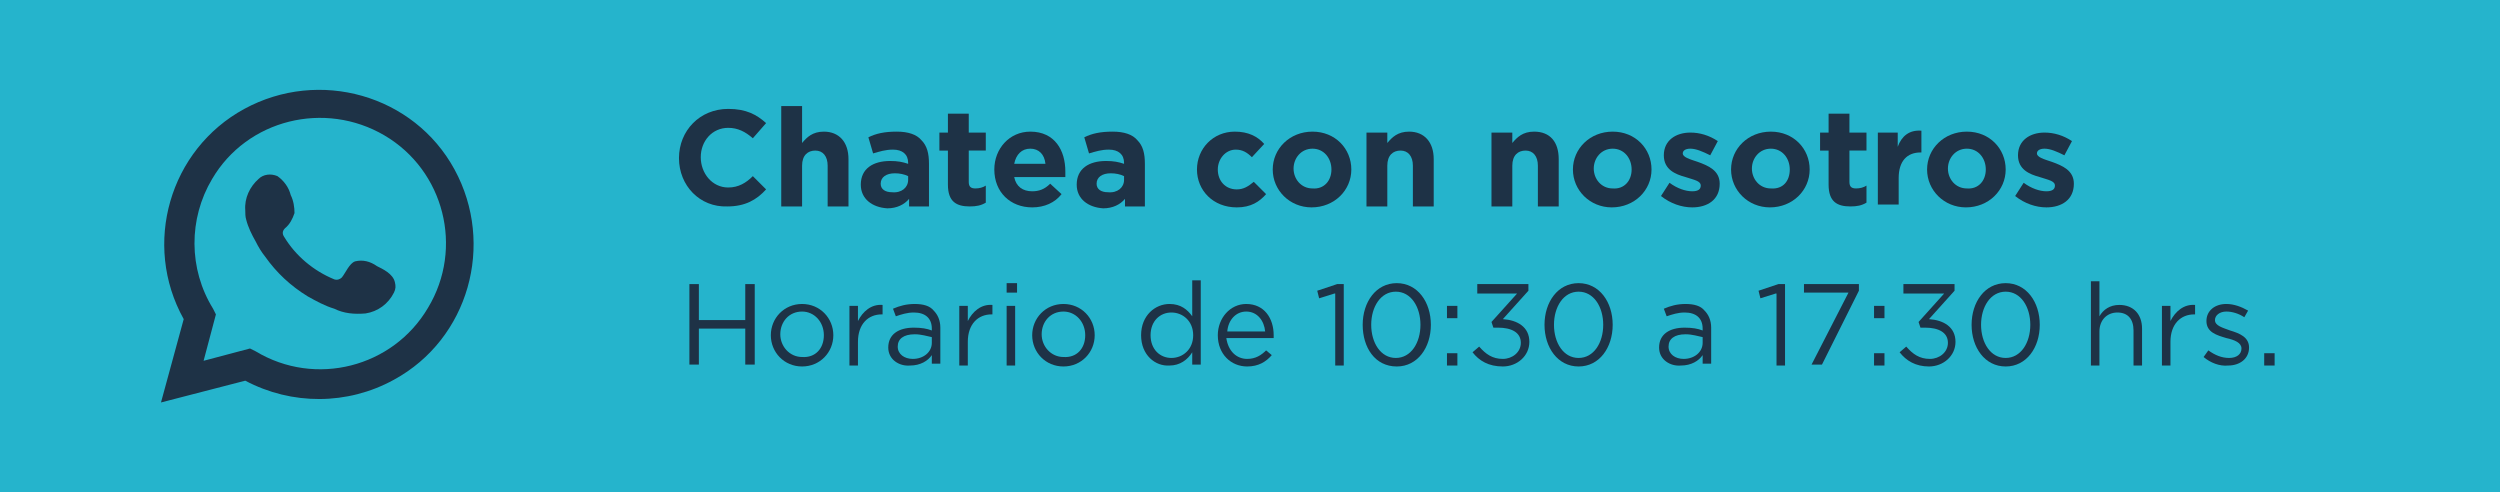 <?xml version="1.0" encoding="utf-8"?>
<!-- Generator: Adobe Illustrator 23.0.4, SVG Export Plug-In . SVG Version: 6.00 Build 0)  -->
<svg version="1.1" id="Layer_1" xmlns="http://www.w3.org/2000/svg" xmlns:xlink="http://www.w3.org/1999/xlink" x="0px" y="0px"
	 viewBox="0 0 264 52" style="enable-background:new 0 0 264 52;" xml:space="preserve">
<style type="text/css">
	.st0{fill:#25B4CC;}
	.st1{fill-rule:evenodd;clip-rule:evenodd;fill:#1E3246;}
	.st2{fill:#1E3246;}
	.st3{enable-background:new    ;}
</style>
<title>Asset 61</title>
<g>
	<g id="Gráficos">
		<rect class="st0" width="264" height="52"/>
		<path class="st1" d="M39.8,28.1c-0.7-0.5-1.5-0.7-2.3-0.5c-0.6,0.2-1,1.2-1.4,1.7c-0.2,0.2-0.5,0.3-0.8,0.2
			c-2.2-0.9-4.1-2.5-5.3-4.5c-0.2-0.3-0.2-0.6,0.1-0.9c0.5-0.4,0.8-1,1-1.6c0-0.6-0.1-1.3-0.4-1.9c-0.2-0.8-0.7-1.5-1.4-2
			c-0.7-0.3-1.5-0.2-2,0.3c-0.9,0.8-1.5,2-1.4,3.3c0,0.3,0,0.7,0.1,1c0.2,0.8,0.6,1.6,1,2.3c0.3,0.6,0.6,1.1,1,1.6
			c1.2,1.7,2.7,3.1,4.5,4.2c0.9,0.5,1.8,1,2.8,1.3c1,0.5,2.1,0.6,3.3,0.5c1.3-0.2,2.4-1,3-2.2c0.2-0.4,0.2-0.7,0.1-1.1
			C41.5,28.9,40.4,28.4,39.8,28.1z"/>
		<path class="st2" d="M17,42.5l2.4-8.8c-4.4-7.9-1.5-17.9,6.4-22.2s17.9-1.5,22.2,6.4s1.5,17.9-6.4,22.2
			c-4.9,2.7-10.8,2.7-15.7,0.1L17,42.5z M26.4,36.8l0.6,0.3c6.3,3.8,14.5,1.7,18.2-4.6c3.8-6.3,1.7-14.5-4.6-18.2
			s-14.5-1.7-18.2,4.6c-2.5,4.2-2.5,9.5,0.1,13.7l0.3,0.6l-1.3,4.9L26.4,36.8z"/>
		<g class="st3">
			<path class="st2" d="M71.7,16.7L71.7,16.7c0-2.9,2.2-5.2,5.2-5.2c1.9,0,3,0.6,4,1.5l-1.4,1.6c-0.8-0.7-1.6-1.1-2.6-1.1
				c-1.7,0-2.9,1.4-2.9,3.1v0c0,1.7,1.2,3.2,2.9,3.2c1.1,0,1.9-0.5,2.6-1.2l1.4,1.4c-1,1.1-2.2,1.8-4.1,1.8
				C73.9,21.9,71.7,19.6,71.7,16.7z"/>
			<path class="st2" d="M82.5,11.2h2.2v3.9c0.5-0.6,1.1-1.2,2.3-1.2c1.6,0,2.6,1.1,2.6,2.9v5h-2.2v-4.3c0-1-0.5-1.6-1.3-1.6
				s-1.4,0.5-1.4,1.6v4.3h-2.2V11.2z"/>
		</g>
		<g class="st3">
			<path class="st2" d="M90.9,19.5L90.9,19.5c0-1.7,1.3-2.5,3.1-2.5c0.8,0,1.3,0.1,1.9,0.3v-0.1c0-0.9-0.6-1.4-1.6-1.4
				c-0.8,0-1.4,0.2-2.1,0.4l-0.5-1.7c0.8-0.4,1.7-0.6,3-0.6c1.2,0,2.1,0.3,2.6,0.9c0.6,0.6,0.8,1.4,0.8,2.5v4.5h-2.1v-0.8
				c-0.5,0.6-1.3,1-2.3,1C92.1,21.9,90.9,21,90.9,19.5z M95.9,19v-0.4c-0.4-0.2-0.9-0.3-1.4-0.3c-0.9,0-1.5,0.4-1.5,1.1v0
				c0,0.6,0.5,0.9,1.2,0.9C95.2,20.4,95.9,19.8,95.9,19z"/>
		</g>
		<g class="st3">
			<path class="st2" d="M100.1,19.5v-3.6h-0.9V14h0.9v-2h2.2v2h1.8v1.9h-1.8v3.3c0,0.5,0.2,0.7,0.7,0.7c0.4,0,0.8-0.1,1.1-0.3v1.8
				c-0.5,0.3-1,0.4-1.7,0.4C101,21.8,100.1,21.3,100.1,19.5z"/>
		</g>
		<g class="st3">
			<path class="st2" d="M105,17.9L105,17.9c0-2.2,1.6-4,3.8-4c2.6,0,3.7,2,3.7,4.2c0,0.2,0,0.4,0,0.6h-5.4c0.2,1,0.9,1.5,1.9,1.5
				c0.7,0,1.3-0.2,1.9-0.8l1.2,1.1c-0.7,0.9-1.8,1.4-3.1,1.4C106.7,21.9,105,20.3,105,17.9z M110.4,17.3c-0.1-1-0.7-1.6-1.6-1.6
				c-0.9,0-1.5,0.6-1.7,1.6H110.4z"/>
			<path class="st2" d="M113.7,19.5L113.7,19.5c0-1.7,1.3-2.5,3.1-2.5c0.8,0,1.3,0.1,1.9,0.3v-0.1c0-0.9-0.6-1.4-1.6-1.4
				c-0.8,0-1.4,0.2-2.1,0.4l-0.5-1.7c0.8-0.4,1.7-0.6,3-0.6c1.2,0,2.1,0.3,2.6,0.9c0.6,0.6,0.8,1.4,0.8,2.5v4.5h-2.1v-0.8
				c-0.5,0.6-1.3,1-2.3,1C114.9,21.9,113.7,21,113.7,19.5z M118.7,19v-0.4c-0.4-0.2-0.9-0.3-1.4-0.3c-0.9,0-1.5,0.4-1.5,1.1v0
				c0,0.6,0.5,0.9,1.2,0.9C118,20.4,118.7,19.8,118.7,19z"/>
		</g>
		<g class="st3">
			<path class="st2" d="M126.4,17.9L126.4,17.9c0-2.2,1.7-4,4-4c1.4,0,2.4,0.5,3.1,1.3l-1.3,1.4c-0.5-0.5-1-0.8-1.7-0.8
				c-1.1,0-1.9,1-1.9,2.1v0c0,1.2,0.8,2.1,2,2.1c0.7,0,1.2-0.3,1.8-0.8l1.3,1.3c-0.7,0.8-1.6,1.4-3.1,1.4
				C128.1,21.9,126.4,20.1,126.4,17.9z"/>
		</g>
		<g class="st3">
			<path class="st2" d="M134.4,17.9L134.4,17.9c0-2.2,1.8-4,4.2-4c2.4,0,4.1,1.8,4.1,4v0c0,2.2-1.8,4-4.2,4
				C136.2,21.9,134.4,20.1,134.4,17.9z M140.6,17.9L140.6,17.9c0-1.2-0.8-2.2-2-2.2c-1.2,0-2,1-2,2.1v0c0,1.1,0.8,2.1,2,2.1
				C139.8,20,140.6,19.1,140.6,17.9z"/>
			<path class="st2" d="M144.3,14h2.2v1.1c0.5-0.6,1.1-1.2,2.3-1.2c1.6,0,2.6,1.1,2.6,2.9v5h-2.2v-4.3c0-1-0.5-1.6-1.3-1.6
				s-1.4,0.5-1.4,1.6v4.3h-2.2V14z"/>
			<path class="st2" d="M157.5,14h2.2v1.1c0.5-0.6,1.1-1.2,2.3-1.2c1.7,0,2.6,1.1,2.6,2.9v5h-2.2v-4.3c0-1-0.5-1.6-1.3-1.6
				s-1.4,0.5-1.4,1.6v4.3h-2.2V14z"/>
			<path class="st2" d="M166.1,17.9L166.1,17.9c0-2.2,1.8-4,4.2-4c2.4,0,4.1,1.8,4.1,4v0c0,2.2-1.8,4-4.2,4
				C167.9,21.9,166.1,20.1,166.1,17.9z M172.3,17.9L172.3,17.9c0-1.2-0.8-2.2-2-2.2c-1.2,0-2,1-2,2.1v0c0,1.1,0.8,2.1,2,2.1
				C171.5,20,172.3,19.1,172.3,17.9z"/>
			<path class="st2" d="M175.4,20.7l0.9-1.4c0.8,0.6,1.7,0.9,2.4,0.9c0.6,0,0.9-0.2,0.9-0.6v0c0-0.5-0.7-0.6-1.6-0.9
				c-1.1-0.3-2.3-0.8-2.3-2.3v0c0-1.6,1.3-2.4,2.8-2.4c1,0,2,0.3,2.9,0.9l-0.8,1.5c-0.8-0.4-1.5-0.7-2.1-0.7c-0.5,0-0.8,0.2-0.8,0.5
				v0c0,0.4,0.7,0.6,1.6,0.9c1.1,0.4,2.3,0.9,2.3,2.3v0c0,1.7-1.3,2.5-2.9,2.5C177.6,21.9,176.4,21.5,175.4,20.7z"/>
			<path class="st2" d="M182.8,17.9L182.8,17.9c0-2.2,1.8-4,4.2-4c2.4,0,4.1,1.8,4.1,4v0c0,2.2-1.8,4-4.2,4
				C184.6,21.9,182.8,20.1,182.8,17.9z M189,17.9L189,17.9c0-1.2-0.8-2.2-2-2.2c-1.2,0-2,1-2,2.1v0c0,1.1,0.8,2.1,2,2.1
				C188.3,20,189,19.1,189,17.9z"/>
			<path class="st2" d="M193.1,19.5v-3.6h-0.9V14h0.9v-2h2.2v2h1.8v1.9h-1.8v3.3c0,0.5,0.2,0.7,0.7,0.7c0.4,0,0.8-0.1,1.1-0.3v1.8
				c-0.5,0.3-1,0.4-1.7,0.4C194,21.8,193.1,21.3,193.1,19.5z"/>
		</g>
		<g class="st3">
			<path class="st2" d="M198.2,14h2.2v1.5c0.4-1.1,1.2-1.8,2.5-1.7v2.3h-0.1c-1.4,0-2.3,0.9-2.3,2.7v2.8h-2.2V14z"/>
		</g>
		<g class="st3">
			<path class="st2" d="M203.5,17.9L203.5,17.9c0-2.2,1.8-4,4.2-4c2.4,0,4.1,1.8,4.1,4v0c0,2.2-1.8,4-4.2,4
				C205.3,21.9,203.5,20.1,203.5,17.9z M209.7,17.9L209.7,17.9c0-1.2-0.8-2.2-2-2.2c-1.2,0-2,1-2,2.1v0c0,1.1,0.8,2.1,2,2.1
				C208.9,20,209.7,19.1,209.7,17.9z"/>
			<path class="st2" d="M212.8,20.7l0.9-1.4c0.8,0.6,1.7,0.9,2.4,0.9c0.6,0,0.9-0.2,0.9-0.6v0c0-0.5-0.7-0.6-1.6-0.9
				c-1.1-0.3-2.3-0.8-2.3-2.3v0c0-1.6,1.3-2.4,2.8-2.4c1,0,2,0.3,2.9,0.9l-0.8,1.5c-0.8-0.4-1.5-0.7-2.1-0.7c-0.5,0-0.8,0.2-0.8,0.5
				v0c0,0.4,0.7,0.6,1.6,0.9c1.1,0.4,2.3,0.9,2.3,2.3v0c0,1.7-1.3,2.5-2.9,2.5C215,21.9,213.8,21.5,212.8,20.7z"/>
		</g>
		<g class="st3">
			<path class="st2" d="M72.8,30h1v3.8h4.9V30h1v8.5h-1v-3.8h-4.9v3.8h-1V30z"/>
			<path class="st2" d="M81.4,35.4L81.4,35.4c0-1.8,1.4-3.3,3.3-3.3c1.9,0,3.3,1.5,3.3,3.3v0c0,1.8-1.4,3.3-3.3,3.3
				C82.8,38.7,81.4,37.2,81.4,35.4z M87,35.4L87,35.4c0-1.4-1-2.5-2.3-2.5c-1.4,0-2.3,1.1-2.3,2.4v0c0,1.3,1,2.4,2.3,2.4
				C86.1,37.8,87,36.8,87,35.4z"/>
		</g>
		<g class="st3">
			<path class="st2" d="M89.7,32.3h0.9v1.6c0.5-1,1.4-1.8,2.6-1.7v1h-0.1c-1.4,0-2.5,1-2.5,2.9v2.5h-0.9V32.3z"/>
		</g>
		<g class="st3">
			<path class="st2" d="M93.8,36.7L93.8,36.7c0-1.4,1.1-2.1,2.7-2.1c0.8,0,1.4,0.1,1.9,0.3v-0.2c0-1.1-0.7-1.7-1.9-1.7
				c-0.7,0-1.3,0.2-1.9,0.4l-0.3-0.8c0.7-0.3,1.4-0.5,2.3-0.5c0.9,0,1.6,0.2,2,0.7c0.4,0.4,0.7,1,0.7,1.8v3.8h-0.9v-0.9
				c-0.4,0.6-1.2,1.1-2.3,1.1C95,38.7,93.8,38,93.8,36.7z M98.4,36.2v-0.6c-0.5-0.1-1.1-0.3-1.8-0.3c-1.2,0-1.8,0.5-1.8,1.3v0
				c0,0.8,0.7,1.3,1.6,1.3C97.5,37.9,98.4,37.2,98.4,36.2z"/>
			<path class="st2" d="M101.3,32.3h0.9v1.6c0.5-1,1.4-1.8,2.6-1.7v1h-0.1c-1.4,0-2.5,1-2.5,2.9v2.5h-0.9V32.3z"/>
			<path class="st2" d="M106.3,29.9h1.1v1h-1.1V29.9z M106.3,32.3h0.9v6.3h-0.9V32.3z"/>
			<path class="st2" d="M109,35.4L109,35.4c0-1.8,1.4-3.3,3.3-3.3c1.9,0,3.3,1.5,3.3,3.3v0c0,1.8-1.4,3.3-3.3,3.3
				C110.4,38.7,109,37.2,109,35.4z M114.6,35.4L114.6,35.4c0-1.4-1-2.5-2.3-2.5c-1.4,0-2.3,1.1-2.3,2.4v0c0,1.3,1,2.4,2.3,2.4
				C113.7,37.8,114.6,36.8,114.6,35.4z"/>
			<path class="st2" d="M120.5,35.4L120.5,35.4c0-2.1,1.5-3.3,3-3.3c1.2,0,1.9,0.6,2.4,1.3v-3.8h0.9v8.9h-0.9v-1.3
				c-0.5,0.8-1.3,1.4-2.4,1.4C122,38.7,120.5,37.5,120.5,35.4z M126,35.4L126,35.4c0-1.5-1.1-2.4-2.3-2.4c-1.2,0-2.2,0.9-2.2,2.4v0
				c0,1.5,1,2.4,2.2,2.4C124.9,37.8,126,36.9,126,35.4z"/>
			<path class="st2" d="M131.7,37.9c0.9,0,1.5-0.4,2-0.9l0.6,0.5c-0.6,0.7-1.4,1.2-2.6,1.2c-1.7,0-3.1-1.3-3.1-3.3
				c0-1.8,1.3-3.3,3-3.3c1.9,0,2.9,1.5,2.9,3.3c0,0.1,0,0.2,0,0.3h-5C129.7,37.1,130.6,37.9,131.7,37.9z M133.6,35
				c-0.1-1.1-0.8-2.1-2-2.1c-1.1,0-1.9,0.9-2,2.1H133.6z"/>
			<path class="st2" d="M140.9,31l-1.6,0.5l-0.2-0.8l2.1-0.7h0.7v8.6h-0.9V31z"/>
			<path class="st2" d="M143.9,34.3L143.9,34.3c0-2.4,1.4-4.4,3.6-4.4c2.2,0,3.6,2,3.6,4.4v0c0,2.4-1.4,4.4-3.6,4.4
				C145.2,38.7,143.9,36.7,143.9,34.3z M150,34.3L150,34.3c0-1.9-1-3.5-2.6-3.5c-1.6,0-2.6,1.6-2.6,3.5v0c0,1.9,1,3.5,2.6,3.5
				C149,37.8,150,36.2,150,34.3z"/>
			<path class="st2" d="M152.8,32.3h1.1v1.3h-1.1V32.3z M152.8,37.3h1.1v1.3h-1.1V37.3z"/>
			<path class="st2" d="M155.5,37.2l0.7-0.6c0.7,0.8,1.4,1.3,2.5,1.3c1,0,1.9-0.7,1.9-1.7v0c0-1.1-1-1.6-2.4-1.6h-0.5l-0.2-0.6
				l2.7-3h-4.2V30h5.4v0.7l-2.7,3c1.5,0.1,2.8,0.8,2.8,2.4v0c0,1.5-1.3,2.6-2.8,2.6C157.2,38.7,156.2,38.1,155.5,37.2z"/>
			<path class="st2" d="M163.1,34.3L163.1,34.3c0-2.4,1.4-4.4,3.6-4.4s3.6,2,3.6,4.4v0c0,2.4-1.4,4.4-3.6,4.4
				C164.5,38.7,163.1,36.7,163.1,34.3z M169.3,34.3L169.3,34.3c0-1.9-1-3.5-2.6-3.5c-1.6,0-2.6,1.6-2.6,3.5v0c0,1.9,1,3.5,2.6,3.5
				S169.3,36.2,169.3,34.3z"/>
			<path class="st2" d="M175.2,36.7L175.2,36.7c0-1.4,1.1-2.1,2.7-2.1c0.8,0,1.4,0.1,1.9,0.3v-0.2c0-1.1-0.7-1.7-1.9-1.7
				c-0.7,0-1.3,0.2-1.9,0.4l-0.3-0.8c0.7-0.3,1.4-0.5,2.3-0.5c0.9,0,1.6,0.2,2,0.7c0.4,0.4,0.7,1,0.7,1.8v3.8h-0.9v-0.9
				c-0.4,0.6-1.2,1.1-2.3,1.1C176.4,38.7,175.2,38,175.2,36.7z M179.8,36.2v-0.6c-0.5-0.1-1.1-0.3-1.8-0.3c-1.2,0-1.8,0.5-1.8,1.3v0
				c0,0.8,0.7,1.3,1.6,1.3C178.9,37.9,179.8,37.2,179.8,36.2z"/>
			<path class="st2" d="M187.5,31l-1.6,0.5l-0.2-0.8l2.1-0.7h0.7v8.6h-0.9V31z"/>
			<path class="st2" d="M195.2,30.9h-4.7V30h5.8v0.7l-3.9,7.8h-1.1L195.2,30.9z"/>
			<path class="st2" d="M197.9,32.3h1.1v1.3h-1.1V32.3z M197.9,37.3h1.1v1.3h-1.1V37.3z"/>
			<path class="st2" d="M200.6,37.2l0.7-0.6c0.7,0.8,1.4,1.3,2.5,1.3c1,0,1.9-0.7,1.9-1.7v0c0-1.1-1-1.6-2.4-1.6h-0.5l-0.2-0.6
				l2.7-3H201V30h5.4v0.7l-2.7,3c1.5,0.1,2.8,0.8,2.8,2.4v0c0,1.5-1.3,2.6-2.8,2.6C202.3,38.7,201.3,38.1,200.6,37.2z"/>
			<path class="st2" d="M208.2,34.3L208.2,34.3c0-2.4,1.4-4.4,3.6-4.4s3.6,2,3.6,4.4v0c0,2.4-1.4,4.4-3.6,4.4
				C209.6,38.7,208.2,36.7,208.2,34.3z M214.4,34.3L214.4,34.3c0-1.9-1-3.5-2.6-3.5c-1.6,0-2.6,1.6-2.6,3.5v0c0,1.9,1,3.5,2.6,3.5
				S214.4,36.2,214.4,34.3z"/>
			<path class="st2" d="M220.8,29.7h0.9v3.7c0.4-0.7,1.1-1.2,2.1-1.2c1.5,0,2.4,1,2.4,2.5v3.9h-0.9v-3.7c0-1.2-0.6-1.9-1.7-1.9
				c-1.1,0-1.9,0.8-1.9,2v3.6h-0.9V29.7z"/>
			<path class="st2" d="M228.3,32.3h0.9v1.6c0.5-1,1.4-1.8,2.6-1.7v1h-0.1c-1.4,0-2.5,1-2.5,2.9v2.5h-0.9V32.3z"/>
			<path class="st2" d="M232.7,37.7l0.5-0.7c0.7,0.5,1.4,0.8,2.2,0.8c0.8,0,1.3-0.4,1.3-1v0c0-0.6-0.7-0.9-1.6-1.1
				c-1-0.3-2.1-0.6-2.1-1.8v0c0-1.1,0.9-1.8,2.1-1.8c0.8,0,1.6,0.3,2.3,0.7l-0.4,0.7c-0.6-0.4-1.3-0.6-1.9-0.6
				c-0.7,0-1.2,0.4-1.2,0.9v0c0,0.6,0.8,0.8,1.6,1.1c1,0.3,2,0.7,2,1.8v0c0,1.2-1,1.9-2.2,1.9C234.4,38.7,233.4,38.3,232.7,37.7z"/>
			<path class="st2" d="M239.1,37.3h1.1v1.3h-1.1V37.3z"/>
		</g>
	</g>
</g>
</svg>
